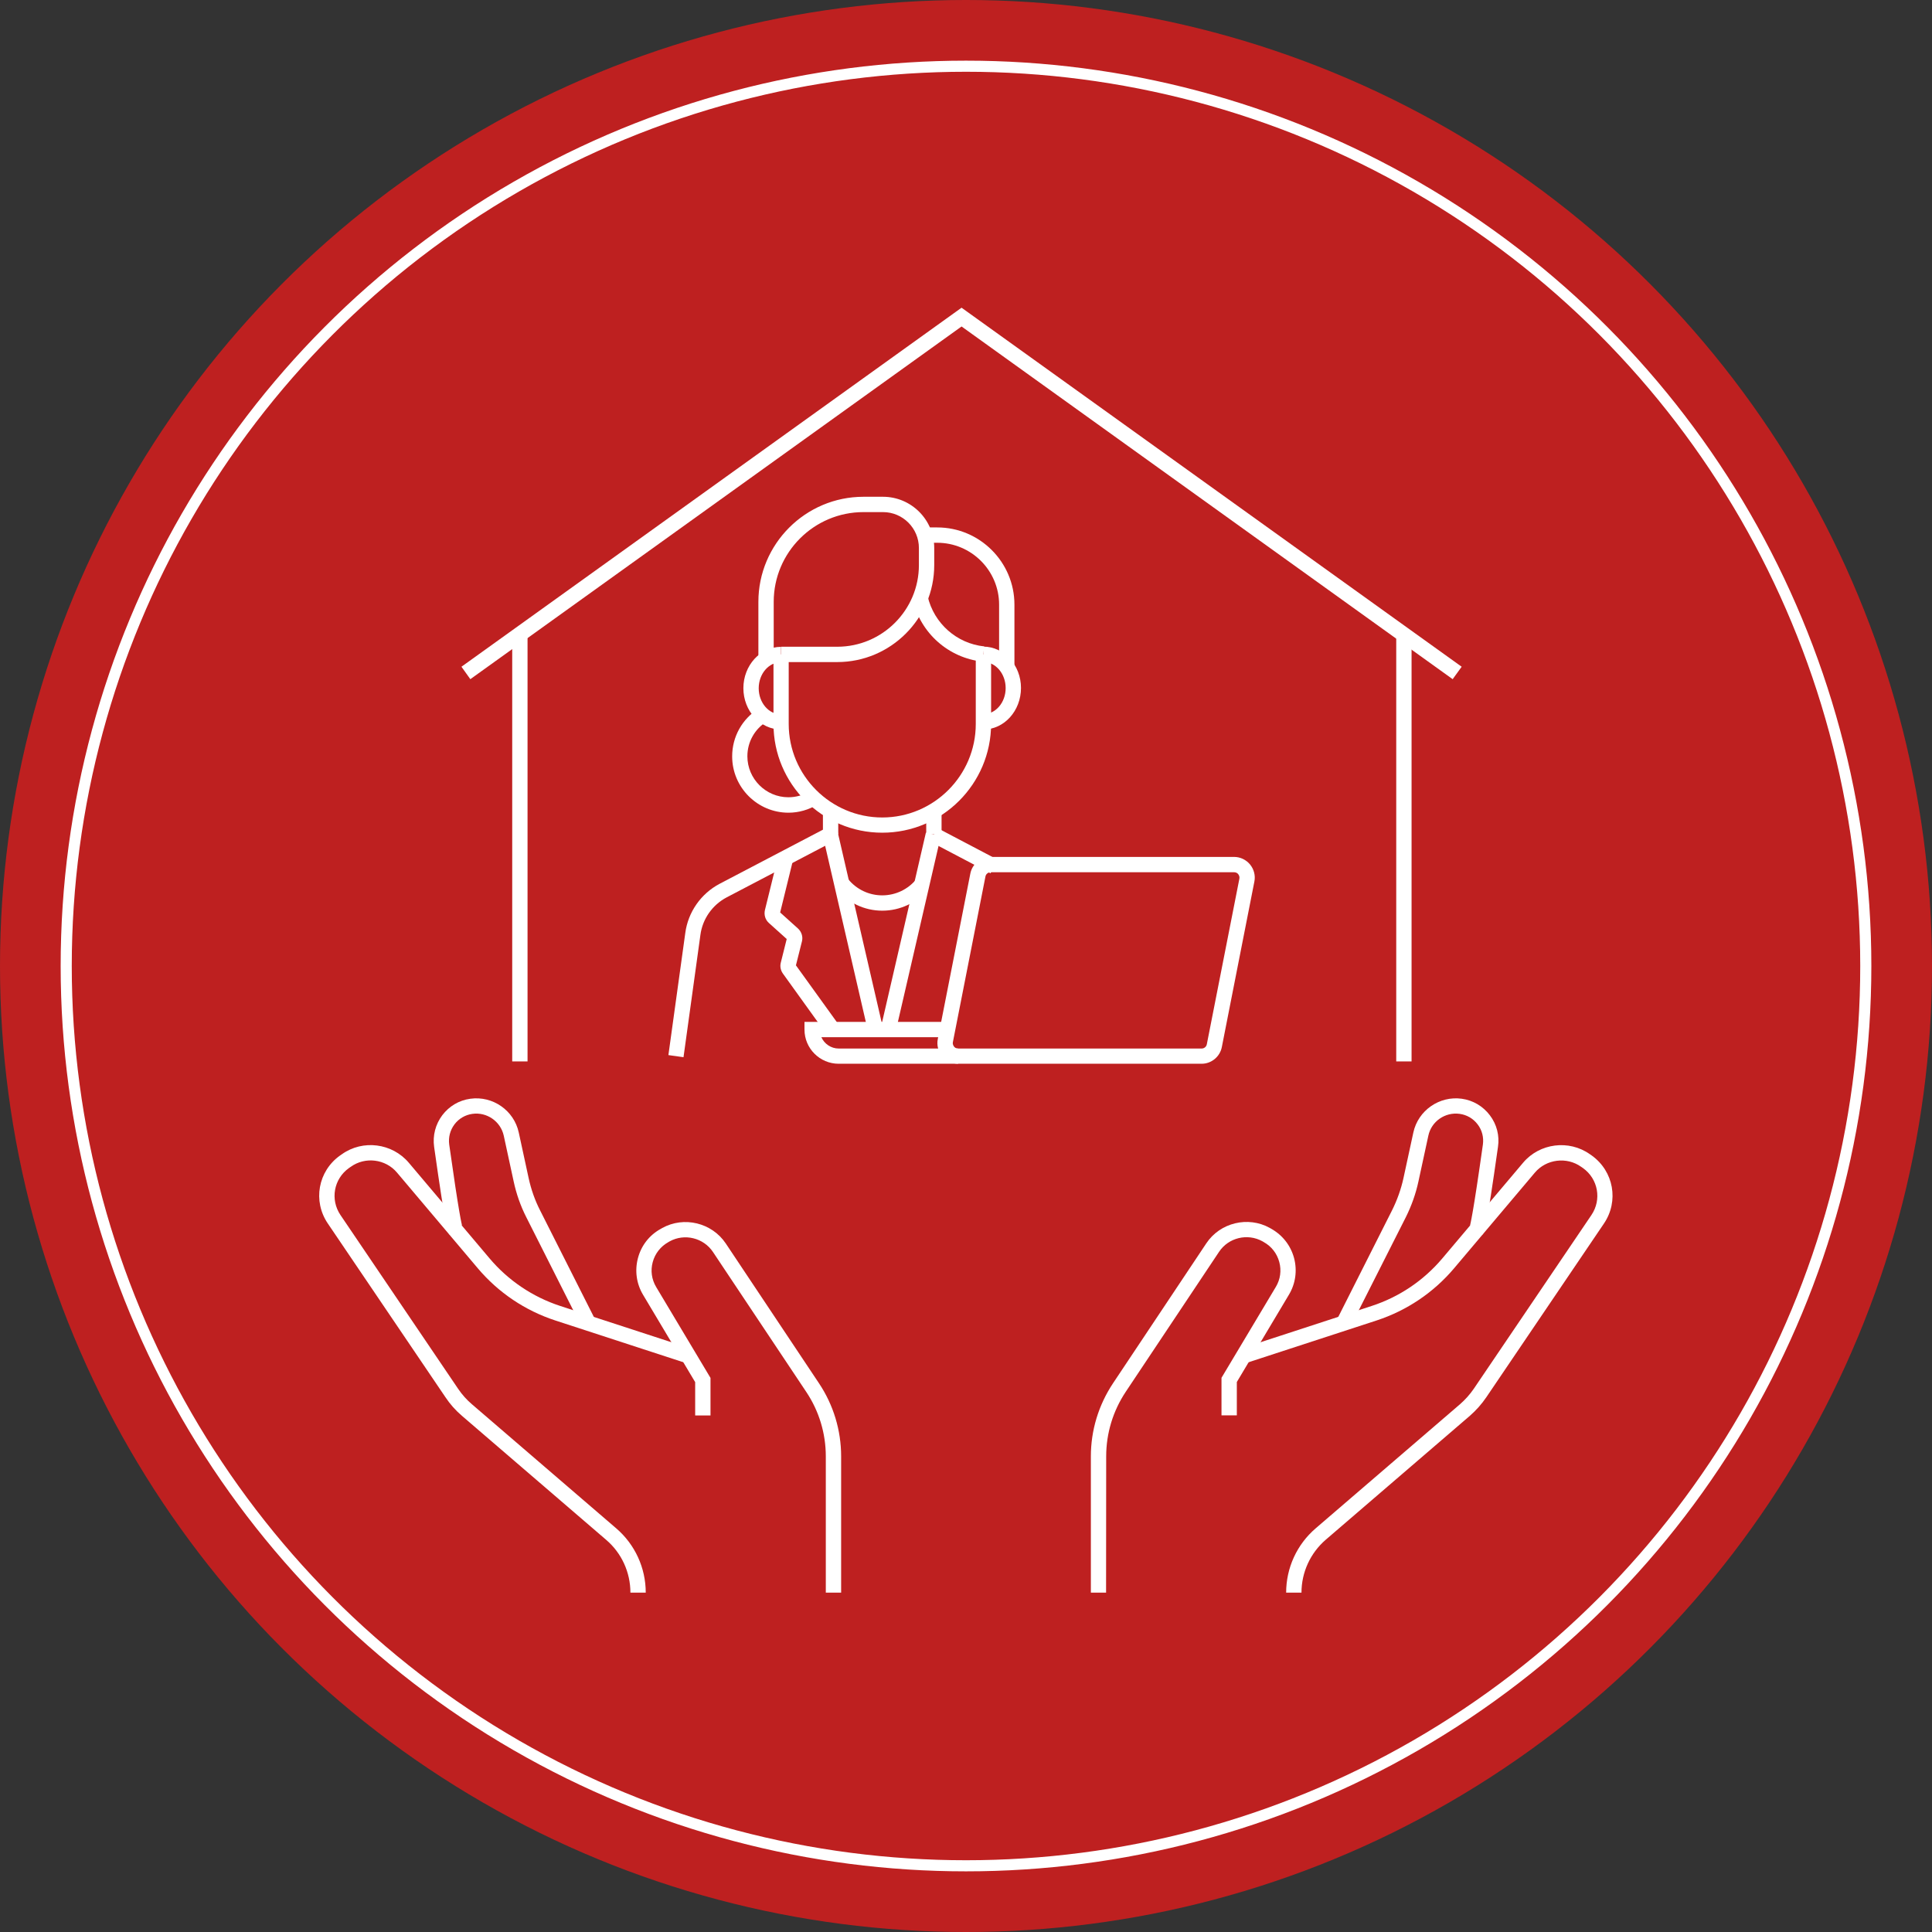 <?xml version="1.0" encoding="utf-8"?>
<!-- Generator: Adobe Illustrator 25.2.0, SVG Export Plug-In . SVG Version: 6.00 Build 0)  -->
<svg version="1.1" id="Isolation_Mode" xmlns="http://www.w3.org/2000/svg" xmlns:xlink="http://www.w3.org/1999/xlink" x="0px"
	 y="0px" viewBox="0 0 173.92 173.92" style="enable-background:new 0 0 173.92 173.92;" xml:space="preserve">
<rect x="0" y="0" width="173.92" height="173.92" fill="#333333" stroke="none"/>
<style type="text/css">
	.st0{fill:#BE2020;}
	.st1{fill:#FFFFFF;}
	.st2{fill:none;stroke:#FFFFFF;stroke-width:3;stroke-miterlimit:10;}
	.st3{fill:none;stroke:#FFFFFF;stroke-miterlimit:10;}
</style>
<g>
	<circle class="st0" cx="86.96" cy="86.96" r="86.96"/>
</g>
<g>
	<g>
		<g>
			<g>
				<path class="st1" d="M75.72,143.37h-1.38v-12.26c0-2.08-0.61-4.09-1.76-5.81l-8.4-12.6c-0.85-1.27-2.56-1.69-3.9-0.95
					l-0.12,0.07c-0.69,0.39-1.19,1.02-1.4,1.79c-0.21,0.77-0.1,1.56,0.31,2.25l4.89,8.18v3.38h-1.38v-3l-4.69-7.86
					c-0.6-1-0.76-2.18-0.46-3.31s1.03-2.07,2.06-2.63l0.12-0.07c1.96-1.09,4.47-0.48,5.72,1.38l8.4,12.6
					c1.3,1.95,1.99,4.23,1.99,6.58V143.37z"/>
			</g>
			<g>
				<path class="st1" d="M58.13,143.37h-1.38c0-1.83-0.79-3.56-2.18-4.75l-12.99-11.17c-0.57-0.49-1.07-1.05-1.48-1.67l-10.59-15.64
					c-1.37-2.02-0.88-4.71,1.1-6.12l0.16-0.11c1.89-1.35,4.53-1.01,6.03,0.76l7.27,8.61c1.68,1.99,3.88,3.47,6.35,4.28l11.77,3.84
					l-0.43,1.31l-11.77-3.84c-2.72-0.89-5.13-2.51-6.98-4.7l-7.27-8.61c-1.03-1.23-2.87-1.46-4.17-0.52l-0.16,0.11
					c-1.37,0.98-1.7,2.84-0.76,4.23l10.59,15.64c0.35,0.52,0.77,0.99,1.24,1.39l12.99,11.17C57.16,139.03,58.13,141.14,58.13,143.37
					z"/>
			</g>
			<g>
				<path class="st1" d="M52.34,119.41l-4.96-9.83c-0.52-1.02-0.9-2.11-1.14-3.23l-0.89-4.11c-0.28-1.29-1.52-2.15-2.82-1.97
					c-0.65,0.09-1.23,0.43-1.62,0.95s-0.56,1.17-0.47,1.82c0.88,6.24,1.12,7.2,1.18,7.35c0,0-0.03-0.07-0.09-0.14l-1.05,0.89
					c-0.18-0.22-0.34-0.4-1.4-7.9c-0.14-1.02,0.12-2.02,0.73-2.84c0.62-0.82,1.51-1.35,2.53-1.49c2.02-0.28,3.93,1.05,4.36,3.04
					l0.89,4.11c0.22,1.01,0.56,1.98,1.03,2.9l4.96,9.83L52.34,119.41z"/>
			</g>
			<g>
				<path class="st1" d="M99.57,143.37H98.2v-12.26c0-2.35,0.69-4.62,1.99-6.58l8.4-12.6c1.24-1.87,3.76-2.48,5.72-1.39l0.12,0.07
					c1.02,0.57,1.75,1.5,2.06,2.63c0.3,1.13,0.14,2.31-0.46,3.31l-4.69,7.86v3h-1.38v-3.38l4.89-8.18c0.41-0.68,0.52-1.48,0.31-2.25
					s-0.7-1.4-1.4-1.79l-0.12-0.07c-1.34-0.74-3.05-0.33-3.9,0.95l-8.4,12.6c-1.15,1.73-1.76,3.74-1.76,5.81L99.57,143.37
					L99.57,143.37z"/>
			</g>
			<g>
				<path class="st1" d="M117.16,143.37h-1.38c0-2.23,0.97-4.34,2.66-5.79l12.99-11.17c0.47-0.41,0.89-0.88,1.24-1.39l10.59-15.64
					c0.94-1.39,0.61-3.25-0.76-4.23l-0.16-0.11c-1.3-0.93-3.14-0.7-4.17,0.52l-7.27,8.61c-1.85,2.19-4.26,3.81-6.98,4.7l-11.77,3.84
					l-0.43-1.31l11.77-3.84c2.48-0.81,4.67-2.29,6.35-4.28l7.27-8.61c1.49-1.77,4.14-2.1,6.02-0.76l0.16,0.11
					c1.98,1.42,2.46,4.11,1.1,6.12l-10.59,15.64c-0.42,0.62-0.92,1.18-1.48,1.67l-12.99,11.17
					C117.96,139.81,117.16,141.54,117.16,143.37z"/>
			</g>
			<g>
				<path class="st1" d="M121.58,119.41l-1.23-0.62l4.96-9.83c0.46-0.92,0.81-1.9,1.03-2.9l0.89-4.11c0.43-1.99,2.35-3.32,4.36-3.04
					c1.01,0.14,1.91,0.67,2.53,1.49s0.88,1.83,0.73,2.84c-1.06,7.5-1.22,7.68-1.4,7.9l-1.05-0.89c-0.06,0.08-0.09,0.14-0.09,0.14
					c0.05-0.14,0.3-1.1,1.18-7.35c0.09-0.65-0.07-1.3-0.47-1.82c-0.39-0.52-0.97-0.86-1.62-0.95c-1.31-0.18-2.55,0.68-2.82,1.97
					l-0.89,4.11c-0.24,1.12-0.63,2.21-1.14,3.23L121.58,119.41z"/>
			</g>
		</g>
	</g>
	<g>
		<g>
			<g>
				<g>
					<path class="st1" d="M79.42,74.96c-5.4,0-9.79-4.39-9.79-9.79v-6.26H71v6.26c0,4.64,3.78,8.42,8.42,8.42s8.42-3.78,8.42-8.42
						v-6.26h1.38v6.26C89.21,70.57,84.82,74.96,79.42,74.96z"/>
				</g>
				<g>
					<path class="st1" d="M70.31,65.67c-1.87,0-3.39-1.67-3.39-3.72c0-2.05,1.52-3.72,3.39-3.72v1.38c-1.11,0-2.01,1.05-2.01,2.35
						c0,1.29,0.9,2.35,2.01,2.35V65.67z"/>
				</g>
				<g>
					<path class="st1" d="M88.52,65.67v-1.38c1.11,0,2.01-1.05,2.01-2.35c0-1.29-0.9-2.35-2.01-2.35v-1.38
						c1.87,0,3.39,1.67,3.39,3.72C91.91,64,90.39,65.67,88.52,65.67z"/>
				</g>
			</g>
			<g>
				<rect x="74.08" y="72.99" class="st1" width="1.38" height="2.11"/>
			</g>
			<g>
				<path class="st1" d="M79.42,81.98c-1.61,0-3.12-0.72-4.14-1.97l1.07-0.87c0.76,0.93,1.88,1.46,3.07,1.46
					c1.2,0,2.33-0.54,3.08-1.47L83.57,80C82.55,81.26,81.04,81.98,79.42,81.98z"/>
			</g>
			<g>
				<rect x="83.38" y="72.99" class="st1" width="1.38" height="2.11"/>
			</g>
			<g>
				
					<rect x="86.1" y="73.45" transform="matrix(0.465 -0.885 0.885 0.465 -21.297 117.807)" class="st1" width="1.38" height="6.13"/>
			</g>
			<g>
				<path class="st1" d="M61.53,95.17l-1.36-0.19l1.52-10.99c0.25-1.89,1.41-3.54,3.09-4.43l9.68-5.07l0.64,1.22l-9.68,5.07
					c-1.29,0.68-2.18,1.94-2.37,3.39L61.53,95.17z"/>
			</g>
			<g>
				<path class="st1" d="M75.37,59.6h-5.05v-1.38h5.05c4.05,0,7.35-3.3,7.35-7.35v-1.54c0-1.78-1.45-3.23-3.23-3.23h-1.76
					c-4.45,0-8.08,3.62-8.08,8.08v5.14h-1.38v-5.14c0-5.21,4.24-9.46,9.46-9.46h1.76c2.54,0,4.61,2.07,4.61,4.61v1.54
					C84.1,55.68,80.18,59.6,75.37,59.6z"/>
			</g>
			<g>
				<path class="st1" d="M91.32,60.05h-1.38v-5.62c0-3.07-2.5-5.57-5.57-5.57h-1.14v-1.38h1.14c3.83,0,6.95,3.12,6.95,6.95V60.05z"
					/>
			</g>
			<g>
				<path class="st1" d="M88.45,59.56C85.39,59.23,82.87,57,82.17,54l1.34-0.31c0.57,2.43,2.61,4.24,5.09,4.5L88.45,59.56z"/>
			</g>
			<g>
				
					<rect x="76.13" y="74.86" transform="matrix(0.974 -0.225 0.225 0.974 -16.926 19.439)" class="st1" width="1.38" height="18.24"/>
			</g>
			<g>
				<path class="st1" d="M74.39,93.08l-3.92-5.45c-0.2-0.29-0.27-0.64-0.18-0.98l0.53-2.12l-1.6-1.44
					c-0.33-0.29-0.46-0.74-0.36-1.17l1.2-4.87l1.34,0.33l-1.17,4.76l1.6,1.44c0.33,0.3,0.47,0.75,0.36,1.17l-0.54,2.15l3.87,5.37
					L74.39,93.08z"/>
			</g>
			<g>
				
					<rect x="72.9" y="83.3" transform="matrix(0.225 -0.974 0.974 0.225 -18.291 144.98)" class="st1" width="18.24" height="1.38"/>
			</g>
			<g>
				<path class="st1" d="M70.98,73.16c-2.79,0-5.07-2.27-5.07-5.07c0-1.77,0.9-3.38,2.41-4.32l0.72,1.17
					c-1.1,0.68-1.76,1.85-1.76,3.14c0,2.03,1.66,3.69,3.69,3.69c0.67,0,1.33-0.18,1.9-0.53l0.71,1.18
					C72.81,72.9,71.9,73.16,70.98,73.16z"/>
			</g>
		</g>
		<g>
			<g>
				<path class="st2" d="M99.54,92.68"/>
			</g>
			<g>
				<path class="st1" d="M86.25,95.76H75.5c-1.7,0-3.08-1.38-3.08-3.08v-0.69H85.3v1.38H73.94c0.27,0.6,0.87,1.02,1.56,1.02h10.75
					V95.76z"/>
			</g>
			<g>
				<path class="st1" d="M108.17,95.76H86.25c-0.56,0-1.08-0.25-1.44-0.68c-0.35-0.43-0.5-0.99-0.39-1.54l2.93-14.9
					c0.17-0.87,0.94-1.5,1.82-1.5h21.92c0.56,0,1.08,0.25,1.44,0.68c0.35,0.43,0.5,0.99,0.39,1.54l-2.93,14.9
					C109.82,95.13,109.05,95.76,108.17,95.76z M89.18,78.52c-0.23,0-0.43,0.16-0.47,0.39l-2.93,14.9c-0.04,0.19,0.05,0.33,0.1,0.4
					s0.17,0.18,0.37,0.18h21.92c0.23,0,0.43-0.16,0.47-0.39l2.93-14.9c0.04-0.19-0.05-0.33-0.1-0.4c-0.05-0.07-0.17-0.18-0.37-0.18
					H89.18z"/>
			</g>
		</g>
	</g>
	<g>
		<g>
			<g>
				<rect x="46.11" y="57.1" class="st1" width="1.38" height="38.45"/>
			</g>
			<g>
				<rect x="125.69" y="57.1" class="st1" width="1.38" height="38.45"/>
			</g>
		</g>
		<g>
			<polygon class="st1" points="130.77,61.14 86.56,29.39 42.34,61.14 41.54,60.02 86.56,27.7 131.58,60.02 			"/>
		</g>
	</g>
</g>
<g>
	<circle class="st3" cx="86.96" cy="86.96" r="81"/>
</g>
</svg>
